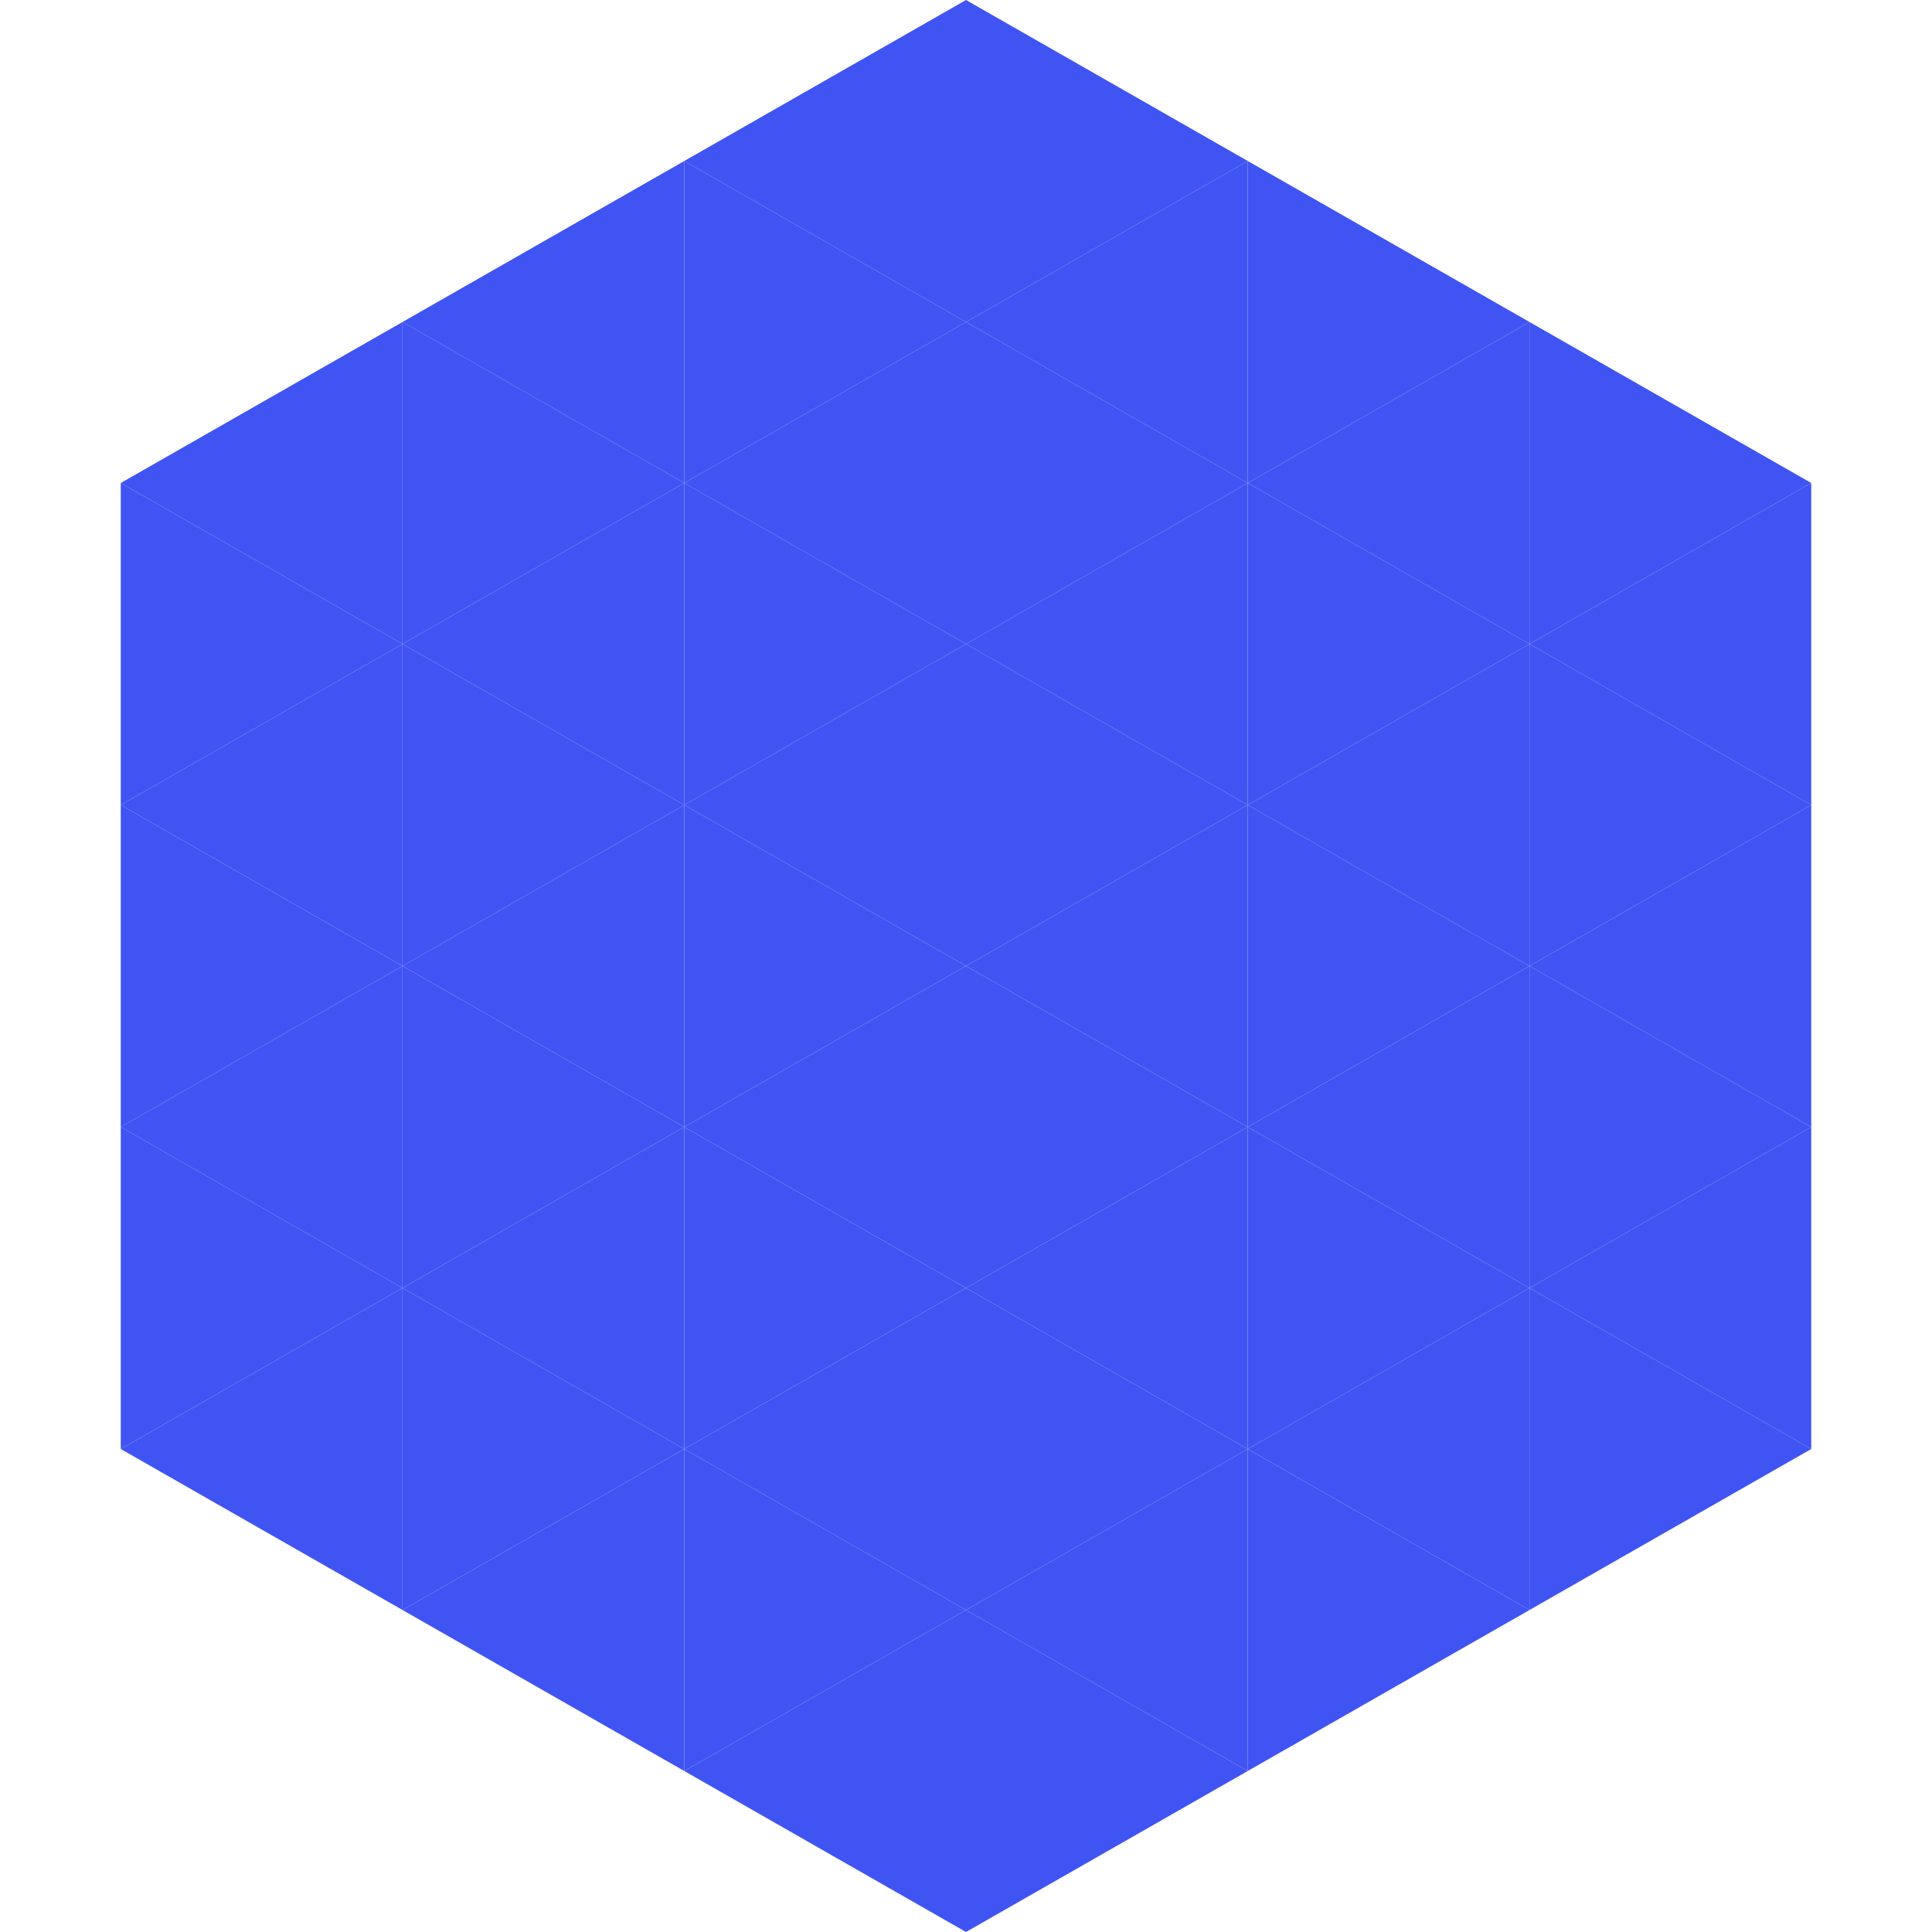 <?xml version="1.0"?>
<!-- Generated by SVGo -->
<svg width="240" height="240"
     xmlns="http://www.w3.org/2000/svg"
     xmlns:xlink="http://www.w3.org/1999/xlink">
<polygon points="50,40 15,60 50,80" style="fill:rgb(64,84,243)" />
<polygon points="190,40 225,60 190,80" style="fill:rgb(64,84,243)" />
<polygon points="15,60 50,80 15,100" style="fill:rgb(64,84,243)" />
<polygon points="225,60 190,80 225,100" style="fill:rgb(64,84,243)" />
<polygon points="50,80 15,100 50,120" style="fill:rgb(64,84,243)" />
<polygon points="190,80 225,100 190,120" style="fill:rgb(64,84,243)" />
<polygon points="15,100 50,120 15,140" style="fill:rgb(64,84,243)" />
<polygon points="225,100 190,120 225,140" style="fill:rgb(64,84,243)" />
<polygon points="50,120 15,140 50,160" style="fill:rgb(64,84,243)" />
<polygon points="190,120 225,140 190,160" style="fill:rgb(64,84,243)" />
<polygon points="15,140 50,160 15,180" style="fill:rgb(64,84,243)" />
<polygon points="225,140 190,160 225,180" style="fill:rgb(64,84,243)" />
<polygon points="50,160 15,180 50,200" style="fill:rgb(64,84,243)" />
<polygon points="190,160 225,180 190,200" style="fill:rgb(64,84,243)" />
<polygon points="15,180 50,200 15,220" style="fill:rgb(255,255,255); fill-opacity:0" />
<polygon points="225,180 190,200 225,220" style="fill:rgb(255,255,255); fill-opacity:0" />
<polygon points="50,0 85,20 50,40" style="fill:rgb(255,255,255); fill-opacity:0" />
<polygon points="190,0 155,20 190,40" style="fill:rgb(255,255,255); fill-opacity:0" />
<polygon points="85,20 50,40 85,60" style="fill:rgb(64,84,243)" />
<polygon points="155,20 190,40 155,60" style="fill:rgb(64,84,243)" />
<polygon points="50,40 85,60 50,80" style="fill:rgb(64,84,243)" />
<polygon points="190,40 155,60 190,80" style="fill:rgb(64,84,243)" />
<polygon points="85,60 50,80 85,100" style="fill:rgb(64,84,243)" />
<polygon points="155,60 190,80 155,100" style="fill:rgb(64,84,243)" />
<polygon points="50,80 85,100 50,120" style="fill:rgb(64,84,243)" />
<polygon points="190,80 155,100 190,120" style="fill:rgb(64,84,243)" />
<polygon points="85,100 50,120 85,140" style="fill:rgb(64,84,243)" />
<polygon points="155,100 190,120 155,140" style="fill:rgb(64,84,243)" />
<polygon points="50,120 85,140 50,160" style="fill:rgb(64,84,243)" />
<polygon points="190,120 155,140 190,160" style="fill:rgb(64,84,243)" />
<polygon points="85,140 50,160 85,180" style="fill:rgb(64,84,243)" />
<polygon points="155,140 190,160 155,180" style="fill:rgb(64,84,243)" />
<polygon points="50,160 85,180 50,200" style="fill:rgb(64,84,243)" />
<polygon points="190,160 155,180 190,200" style="fill:rgb(64,84,243)" />
<polygon points="85,180 50,200 85,220" style="fill:rgb(64,84,243)" />
<polygon points="155,180 190,200 155,220" style="fill:rgb(64,84,243)" />
<polygon points="120,0 85,20 120,40" style="fill:rgb(64,84,243)" />
<polygon points="120,0 155,20 120,40" style="fill:rgb(64,84,243)" />
<polygon points="85,20 120,40 85,60" style="fill:rgb(64,84,243)" />
<polygon points="155,20 120,40 155,60" style="fill:rgb(64,84,243)" />
<polygon points="120,40 85,60 120,80" style="fill:rgb(64,84,243)" />
<polygon points="120,40 155,60 120,80" style="fill:rgb(64,84,243)" />
<polygon points="85,60 120,80 85,100" style="fill:rgb(64,84,243)" />
<polygon points="155,60 120,80 155,100" style="fill:rgb(64,84,243)" />
<polygon points="120,80 85,100 120,120" style="fill:rgb(64,84,243)" />
<polygon points="120,80 155,100 120,120" style="fill:rgb(64,84,243)" />
<polygon points="85,100 120,120 85,140" style="fill:rgb(64,84,243)" />
<polygon points="155,100 120,120 155,140" style="fill:rgb(64,84,243)" />
<polygon points="120,120 85,140 120,160" style="fill:rgb(64,84,243)" />
<polygon points="120,120 155,140 120,160" style="fill:rgb(64,84,243)" />
<polygon points="85,140 120,160 85,180" style="fill:rgb(64,84,243)" />
<polygon points="155,140 120,160 155,180" style="fill:rgb(64,84,243)" />
<polygon points="120,160 85,180 120,200" style="fill:rgb(64,84,243)" />
<polygon points="120,160 155,180 120,200" style="fill:rgb(64,84,243)" />
<polygon points="85,180 120,200 85,220" style="fill:rgb(64,84,243)" />
<polygon points="155,180 120,200 155,220" style="fill:rgb(64,84,243)" />
<polygon points="120,200 85,220 120,240" style="fill:rgb(64,84,243)" />
<polygon points="120,200 155,220 120,240" style="fill:rgb(64,84,243)" />
<polygon points="85,220 120,240 85,260" style="fill:rgb(255,255,255); fill-opacity:0" />
<polygon points="155,220 120,240 155,260" style="fill:rgb(255,255,255); fill-opacity:0" />
</svg>
